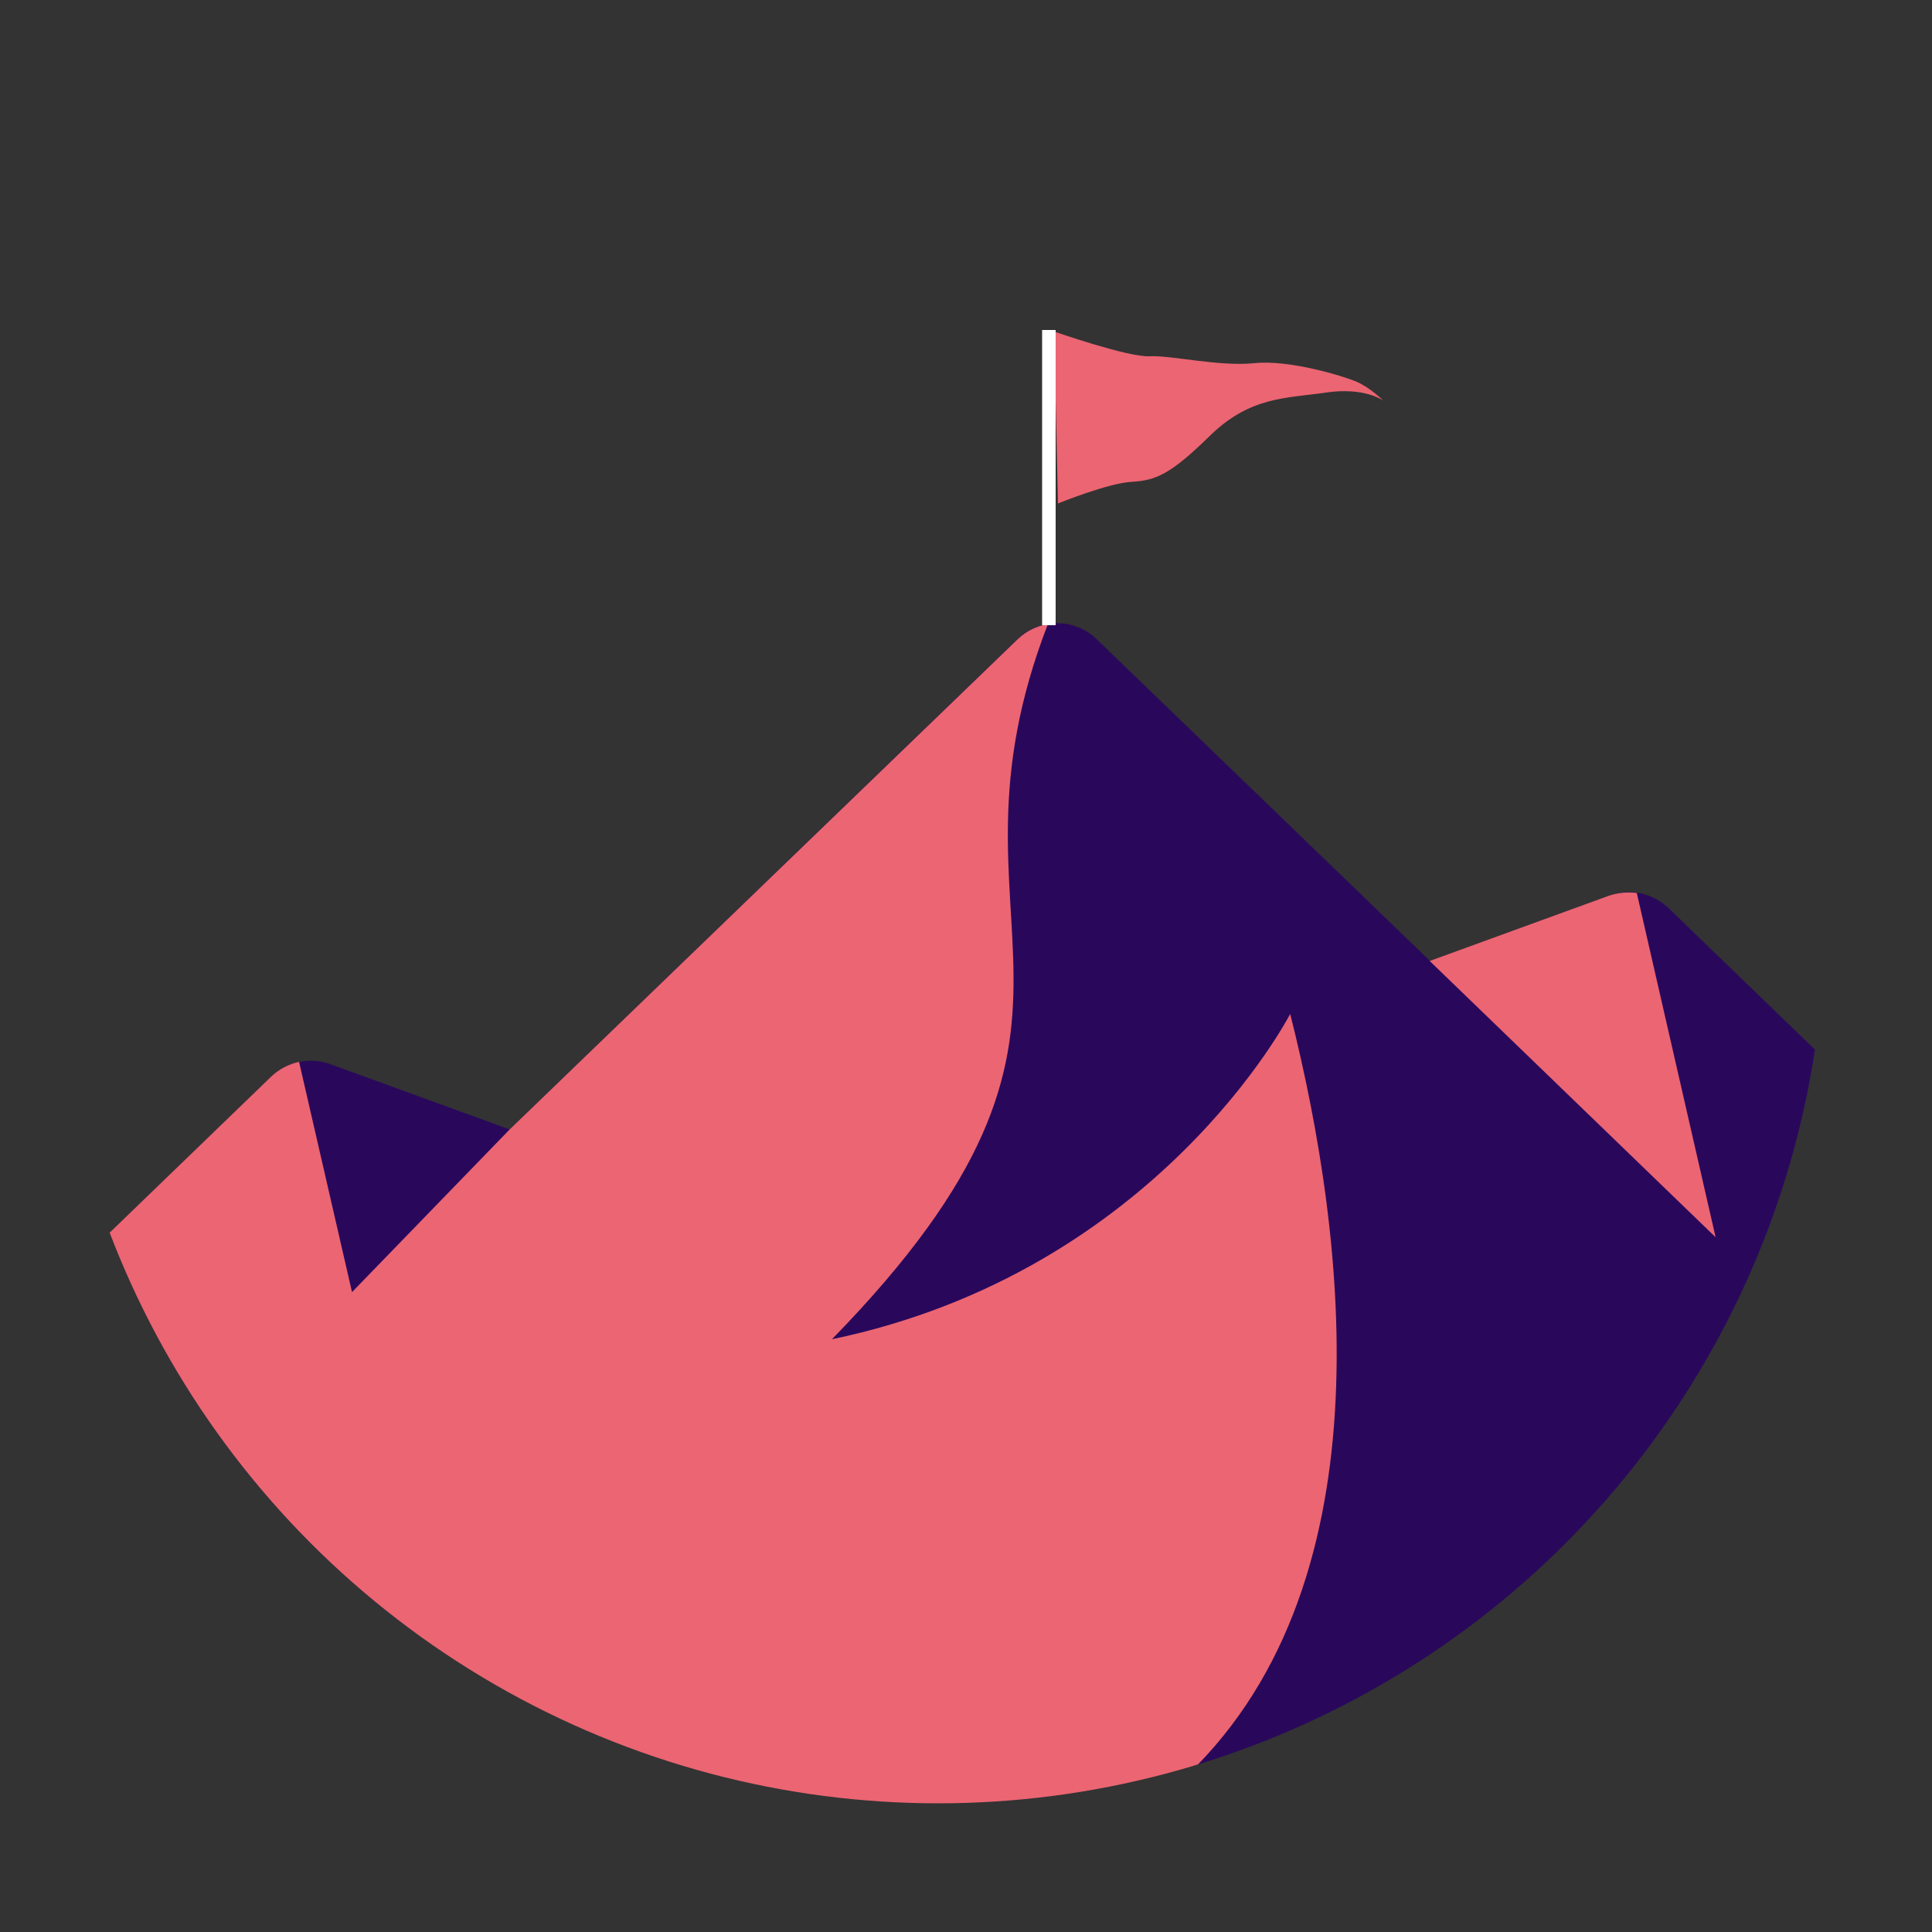 <?xml version="1.0" encoding="utf-8"?>
<!-- Generator: Adobe Illustrator 26.3.1, SVG Export Plug-In . SVG Version: 6.00 Build 0)  -->
<svg version="1.1" xmlns="http://www.w3.org/2000/svg" xmlns:xlink="http://www.w3.org/1999/xlink" x="0px" y="0px"
	 viewBox="0 0 500 500" style="enable-background:new 0 0 500 500;" xml:space="preserve">
<rect x="0" y="0" width="500" height="500" fill="#333333" stroke="none"/>
<style type="text/css">
	.st0{display:none;}
	.st1{display:inline;}
	.st2{fill:#5C22D0;}
	.st3{fill:#29085C;}
	.st4{fill:#FFFFFF;}
	.st5{fill:#FF596F;}
	.st6{fill:#FFFEFF;}
	.st7{fill:#EC6572;}
	.st8{fill:#250A58;}
	.st9{fill:#5016BF;}
	.st10{fill:#6E16CA;}
	.st11{fill:#6E16C8;}
	.st12{fill:#EB6572;}
	.st13{fill:#5C22CE;}
	.st14{clip-path:url(#SVGID_00000165942279342489248500000013808366091186634170_);}
	.st15{fill:#29035C;}
	.st16{opacity:0.8;fill:#2E0460;enable-background:new    ;}
	.st17{clip-path:url(#SVGID_00000066510458821679991990000013055424625832537472_);}
</style>
<g id="Layer_2" class="st0">
</g>
<g id="Layer_1">
	<g>
		<g>
			<defs>
				<circle id="SVGID_00000102518610594663325190000002646719949363357086_" cx="242.8" cy="237.2" r="229.5"/>
			</defs>
			<clipPath id="SVGID_00000133504519064371926230000009543363575364242604_">
				<use xlink:href="#SVGID_00000102518610594663325190000002646719949363357086_"  style="overflow:visible;"/>
			</clipPath>
			<g style="clip-path:url(#SVGID_00000133504519064371926230000009543363575364242604_);">
				<path class="st3" d="M431.8,235c-4.1-3.9-10-5.2-15.3-3.2l-46.4,16.9l-86.3-83.3c-5.7-5.5-14.8-5.5-20.5,0L131.9,292.3
					l-46.4-16.9c-5.3-1.9-11.2-0.7-15.3,3.2l-121,116.9l397.4,67.9l251.3-67.9L431.8,235z"/>
				<path class="st7" d="M333.9,262.4c0,0-34.2,66.6-118.6,84.2c81.9-83.9,24.8-104.7,55.9-185.1c-2.9,0.5-5.6,1.8-7.8,3.9
					L131.9,292.3l-40.8,42.1l-13.7-59.6c-2.7,0.6-5.2,1.9-7.2,3.8l-121,116.9l301.9,106.7l53.9-40.7
					C359.6,412.1,348.7,321.1,333.9,262.4z"/>
				<path class="st7" d="M423.6,231.1c-2.4-0.3-4.8-0.1-7.2,0.7l-46.4,16.9l74,71.5L423.6,231.1z"/>
			</g>
		</g>
		<path class="st7" d="M272.8,85.8c0,0,19.2,6.7,24.7,6.4c5.5-0.3,17.9,2.7,27,1.8c9-1,23.1,3.3,26.6,4.8c3.5,1.5,6.9,4.9,6.9,4.9
			s-4.7-3.6-14.9-2.1c-10.3,1.5-19.5,1-29.9,11.1c-10.4,10.2-14.1,11.6-20.3,12c-6.1,0.3-19.1,5.6-19.1,5.6L272.8,85.8z"/>
		<rect x="269.7" y="85.4" class="st4" width="3.5" height="76.4"/>
	</g>
</g>
<g id="Layer_3">
</g>
</svg>
